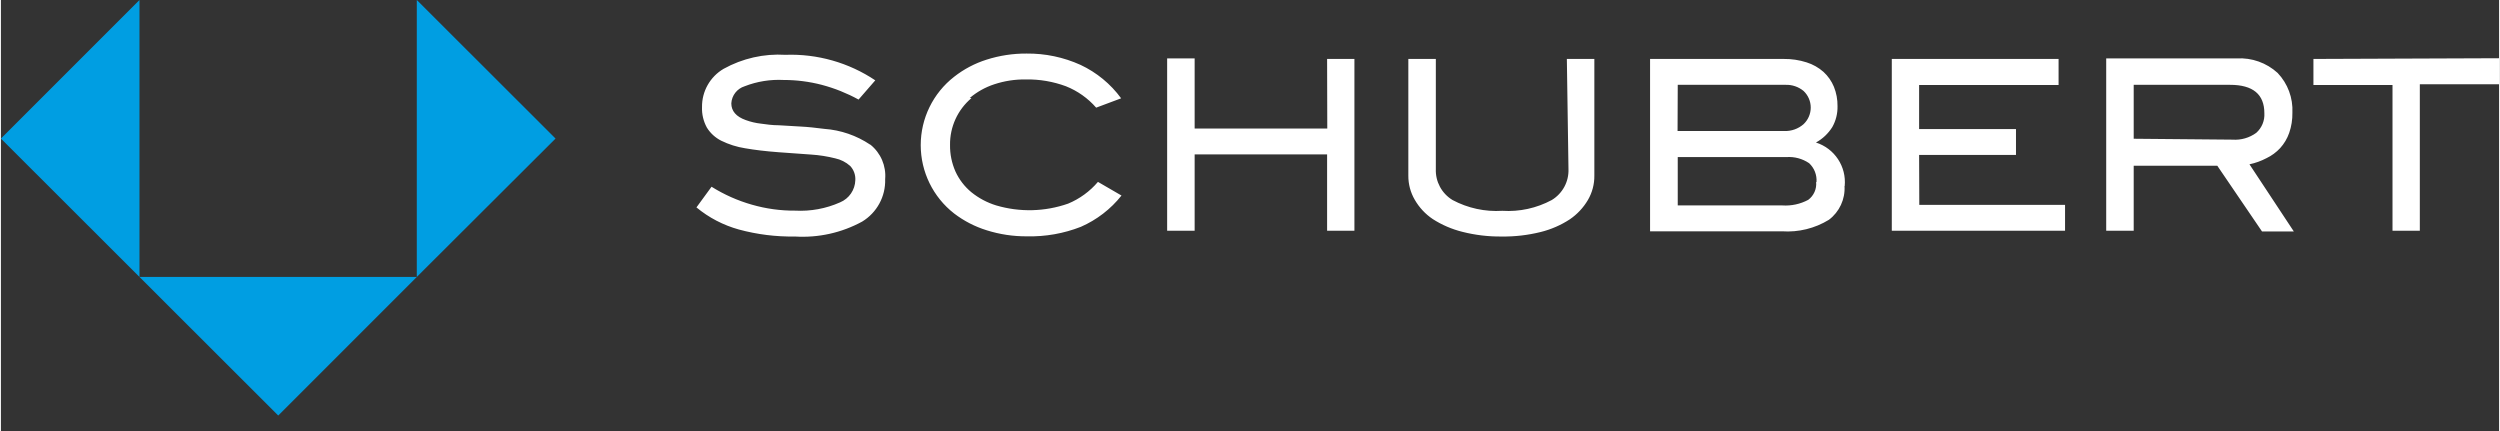 <?xml version="1.0" encoding="UTF-8"?>
<svg xmlns="http://www.w3.org/2000/svg" xmlns:xlink="http://www.w3.org/1999/xlink" viewBox="0 0 139 24" version="1.1" width="284" height="49">
    <rect x="0" y="0" width="139" height="24" fill="#333333" stroke="none"/>
    <title>Schubert Logo</title>
    <defs/>
    <g id="Page-1" stroke="none" stroke-width="1" fill="none" fill-rule="evenodd">
        <g id="logo_schubert" fill-rule="nonzero">
            <path d="M73.79,3.28 L75.31,3.28 L75.31,12.84 L73.79,12.84 L73.79,8.59 L66.42,8.59 L66.42,12.84 L64.89,12.84 L64.89,3.25 L66.42,3.25 L66.42,7.15 L73.8,7.15 L73.79,3.28 Z M53.91,5.45 C54.31,5.111 54.772,4.853 55.27,4.69 C55.837,4.502 56.432,4.411 57.03,4.42 C57.791,4.407 58.547,4.536 59.26,4.8 C59.907,5.058 60.483,5.465 60.94,5.99 L62.33,5.47 C61.745,4.67 60.967,4.031 60.07,3.61 C59.128,3.184 58.104,2.969 57.07,2.98 C56.313,2.975 55.561,3.09 54.84,3.32 C54.188,3.526 53.578,3.848 53.04,4.27 C51.866,5.183 51.179,6.587 51.179,8.075 C51.179,9.563 51.866,10.967 53.04,11.88 C53.581,12.293 54.19,12.608 54.84,12.81 C55.568,13.041 56.327,13.155 57.09,13.15 C58.115,13.174 59.135,12.994 60.09,12.62 C60.974,12.233 61.75,11.636 62.35,10.88 L61.04,10.12 C60.59,10.649 60.021,11.064 59.38,11.33 C58.09,11.782 56.691,11.817 55.38,11.43 C54.873,11.275 54.401,11.024 53.99,10.69 C53.614,10.378 53.313,9.985 53.11,9.54 C52.905,9.074 52.802,8.569 52.81,8.06 C52.798,7.059 53.235,6.105 54,5.46 L53.91,5.45 Z M48.37,8.05 C47.608,7.538 46.725,7.235 45.81,7.17 C45.34,7.11 44.9,7.06 44.48,7.04 L43.29,6.97 C42.92,6.97 42.58,6.92 42.29,6.88 C42,6.848 41.714,6.781 41.44,6.68 C40.91,6.49 40.64,6.18 40.64,5.75 C40.665,5.31 40.96,4.932 41.38,4.8 C42.07,4.531 42.81,4.412 43.55,4.45 C44.265,4.449 44.978,4.54 45.67,4.72 C46.384,4.909 47.073,5.184 47.72,5.54 L48.65,4.47 C47.174,3.482 45.425,2.986 43.65,3.05 C42.452,2.977 41.259,3.248 40.21,3.83 C39.456,4.272 38.998,5.086 39.01,5.96 C38.995,6.357 39.089,6.751 39.28,7.1 C39.474,7.412 39.751,7.665 40.08,7.83 C40.5,8.036 40.948,8.178 41.41,8.25 C41.943,8.343 42.563,8.417 43.27,8.47 L45.08,8.6 C45.532,8.629 45.981,8.7 46.42,8.81 C46.728,8.876 47.014,9.021 47.25,9.23 C47.452,9.442 47.556,9.728 47.54,10.02 C47.526,10.565 47.193,11.051 46.69,11.26 C45.905,11.609 45.048,11.766 44.19,11.72 C43.378,11.726 42.57,11.614 41.79,11.39 C40.997,11.165 40.239,10.828 39.54,10.39 L38.7,11.54 C39.391,12.112 40.196,12.531 41.06,12.77 C42.077,13.046 43.127,13.177 44.18,13.16 C45.48,13.241 46.776,12.954 47.92,12.33 C48.741,11.832 49.231,10.93 49.2,9.97 C49.263,9.233 48.956,8.514 48.38,8.05 L48.37,8.05 Z M87.22,9.4 C87.249,10.103 86.892,10.766 86.29,11.13 C85.447,11.583 84.495,11.791 83.54,11.73 C82.579,11.791 81.62,11.583 80.77,11.13 C80.168,10.766 79.811,10.103 79.84,9.4 L79.84,3.28 L78.31,3.28 L78.31,9.77 C78.306,10.244 78.43,10.711 78.67,11.12 C78.917,11.548 79.259,11.914 79.67,12.19 C80.177,12.515 80.735,12.755 81.32,12.9 C82.032,13.081 82.765,13.168 83.5,13.16 C84.231,13.17 84.96,13.086 85.67,12.91 C86.25,12.767 86.801,12.527 87.3,12.2 C87.708,11.921 88.049,11.556 88.3,11.13 C88.542,10.718 88.666,10.248 88.66,9.77 L88.66,3.28 L87.13,3.28 L87.22,9.4 Z M125.11,9.14 L127.58,12.88 L125.81,12.88 L123.32,9.22 L118.67,9.22 L118.67,12.84 L117.14,12.84 L117.14,3.25 L124.4,3.25 C125.238,3.201 126.06,3.493 126.68,4.06 C127.243,4.654 127.54,5.452 127.5,6.27 C127.507,6.654 127.446,7.037 127.32,7.4 C127.211,7.711 127.041,7.996 126.82,8.24 C126.604,8.473 126.346,8.663 126.06,8.8 C125.763,8.955 125.447,9.07 125.12,9.14 L125.11,9.14 Z M124.17,7.77 C124.641,7.803 125.109,7.669 125.49,7.39 C125.799,7.115 125.965,6.713 125.94,6.3 C125.94,5.247 125.303,4.72 124.03,4.72 L118.67,4.72 L118.67,7.72 L124.17,7.77 Z M102.58,10.35 C102.623,11.083 102.297,11.789 101.71,12.23 C100.928,12.709 100.015,12.933 99.1,12.87 L91.76,12.87 L91.76,3.28 L99.2,3.28 C99.631,3.275 100.06,3.339 100.47,3.47 C100.817,3.579 101.137,3.759 101.41,4 C101.662,4.231 101.86,4.514 101.99,4.83 C102.128,5.173 102.196,5.54 102.19,5.91 C102.199,6.316 102.099,6.716 101.9,7.07 C101.675,7.429 101.362,7.726 100.99,7.93 C102.027,8.259 102.693,9.267 102.59,10.35 L102.58,10.35 Z M93.29,7.29 L99.23,7.29 C99.622,7.304 100.005,7.168 100.3,6.91 C100.555,6.67 100.7,6.335 100.7,5.985 C100.7,5.635 100.555,5.3 100.3,5.06 C100.019,4.829 99.664,4.708 99.3,4.72 L93.3,4.72 L93.29,7.29 Z M101.02,10.13 C101.05,9.736 100.899,9.349 100.61,9.08 C100.24,8.829 99.796,8.709 99.35,8.74 L93.3,8.74 L93.3,11.43 L99.12,11.43 C99.62,11.463 100.118,11.356 100.56,11.12 C100.87,10.89 101.037,10.514 101,10.13 L101.02,10.13 Z M128.67,3.28 L128.67,4.73 L133.07,4.73 L133.07,12.84 L134.59,12.84 L134.59,4.69 L139,4.69 L139,3.24 L128.67,3.28 Z M106.73,8.62 L112.12,8.62 L112.12,7.18 L106.73,7.18 L106.73,4.73 L114.49,4.73 L114.49,3.28 L105.21,3.28 L105.21,12.84 L114.85,12.84 L114.85,11.4 L106.74,11.4 L106.73,8.62 Z" id="Shape" fill="#FFFFFF"/>
            <polygon id="Shape" fill="#009EE2" points="23.14 0 23.14 15.41 30.86 7.71"/>
            <polygon id="Shape" fill="#009EE2" points="7.71 0 0 7.71 7.71 15.41"/>
            <polygon id="Shape" fill="#009EE2" points="7.71 15.41 15.43 23.12 23.14 15.41"/>
        </g>
    </g>
</svg>
